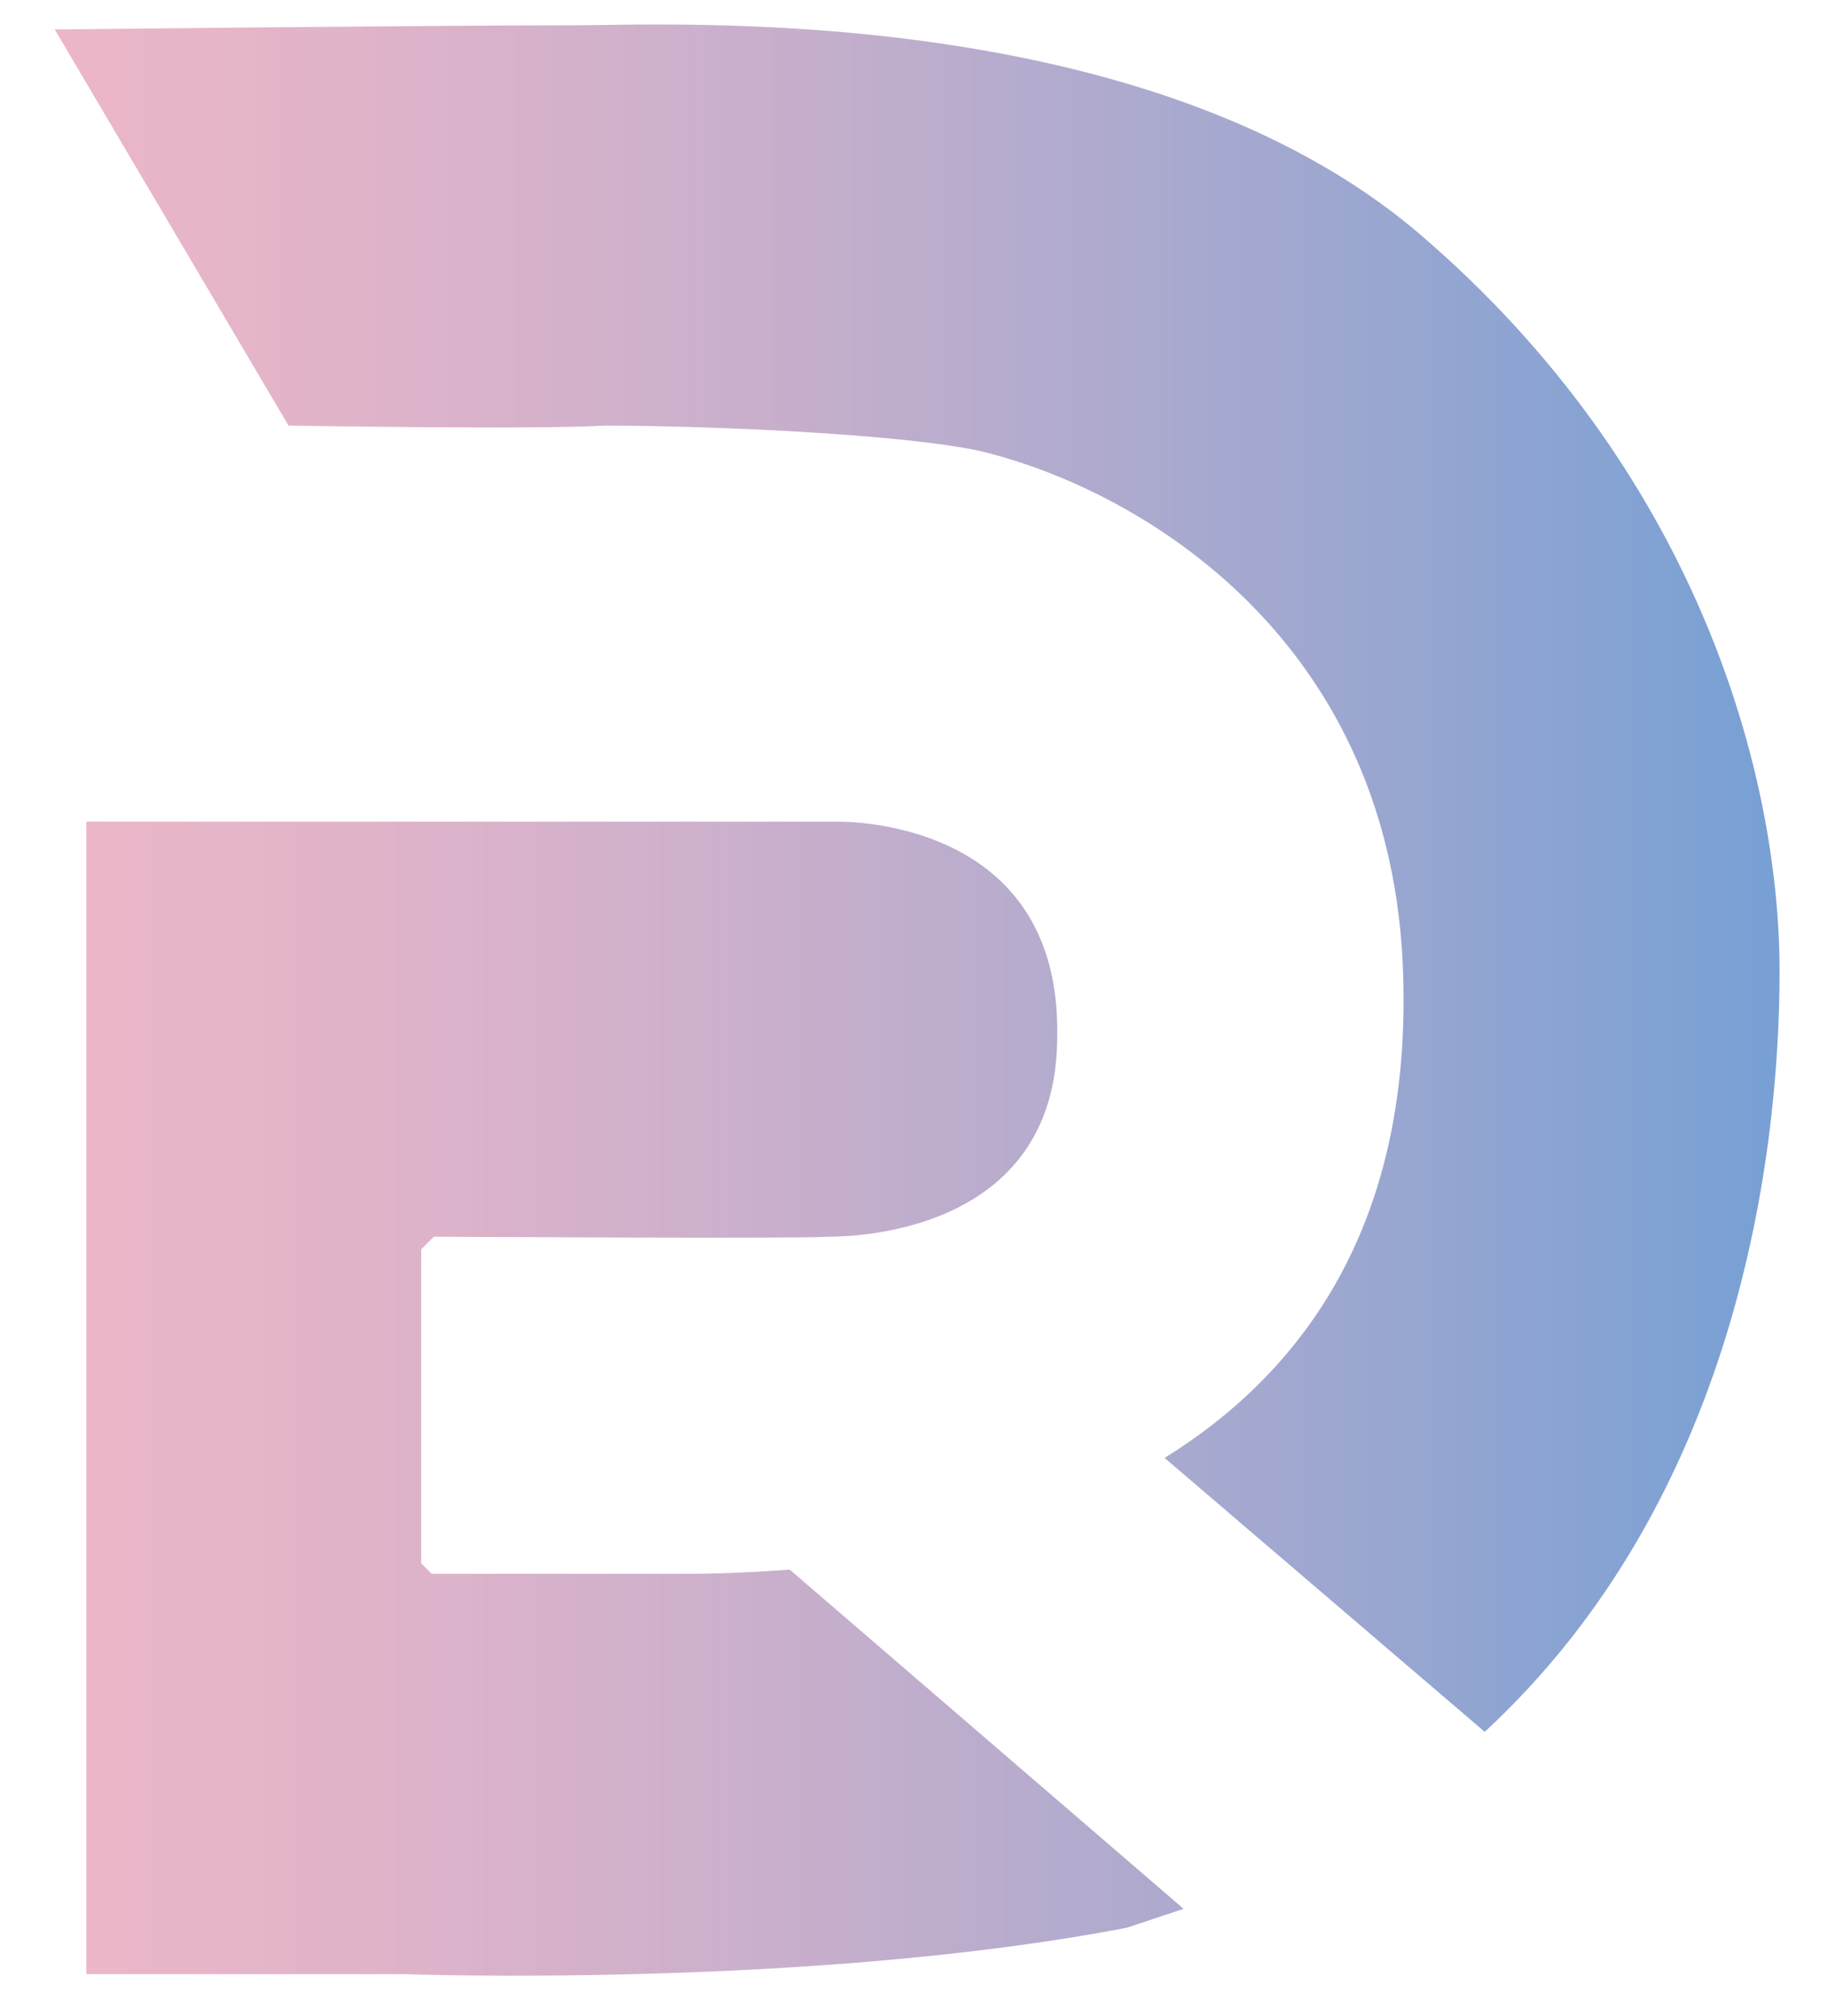 <svg xmlns="http://www.w3.org/2000/svg" xmlns:xlink="http://www.w3.org/1999/xlink" id="Layer_1" x="0px" y="0px" viewBox="0 0 86.8 95.7" style="enable-background:new 0 0 86.8 95.7;" xml:space="preserve"><style type="text/css">	.st0{fill:url(#SVGID_1_);}	.st1{fill:url(#SVGID_00000021809106043386377000000011363391554450540724_);}</style><g>	<linearGradient id="SVGID_1_" gradientUnits="userSpaceOnUse" x1="2.599" y1="41.679" x2="84.549" y2="41.679">		<stop offset="0" style="stop-color:#ECB6C8"></stop>		<stop offset="0.153" style="stop-color:#E2B4C9"></stop>		<stop offset="0.412" style="stop-color:#C8AFCC"></stop>		<stop offset="0.743" style="stop-color:#9DA7D0"></stop>		<stop offset="1" style="stop-color:#77A0D4"></stop>	</linearGradient>	<path class="st0" d="M84.5,46.1c0-9.5-4-23.8-17.1-35C54.4,0,31.7,1.2,27.3,1.2c-6.7,0-24.7,0.2-24.7,0.2l11.1,18.8  c0,0,11.8,0.2,15,0c5,0,14.1,0.4,17.8,1.2c7.2,1.7,19.3,8.5,20.1,24.2c0.6,12.4-4.7,19.5-11.3,23.6l15.2,13  C82.4,71.2,84.5,55.1,84.5,46.1z"></path>			<linearGradient id="SVGID_00000044151918148310323500000017929075319438895550_" gradientUnits="userSpaceOnUse" x1="3.007" y1="66.412" x2="84.333" y2="66.412">		<stop offset="0" style="stop-color:#ECB6C8"></stop>		<stop offset="0.158" style="stop-color:#E2B4C9"></stop>		<stop offset="0.426" style="stop-color:#C8AFCC"></stop>		<stop offset="0.768" style="stop-color:#9DA7D0"></stop>		<stop offset="1" style="stop-color:#7CA1D4"></stop>	</linearGradient>	<path style="fill:url(#SVGID_00000044151918148310323500000017929075319438895550_);" d="M33.1,74.7H20.5l-0.5-0.5V59.3l0.6-0.6  c0,0,17.6,0.1,18.7,0c1.1,0,10.9-0.1,10.9-9.5C50.4,38.6,39.6,39,39.6,39H4.1c0,0,0,48.9,0,50.9c0,2.2,0,3.8,0,3.8l15,0  c0,0,19.3,0.7,34.4-2.2c0.9-0.3,1.8-0.6,2.7-0.9L37.5,74.5C34.8,74.7,33.1,74.7,33.1,74.7z"></path></g></svg>